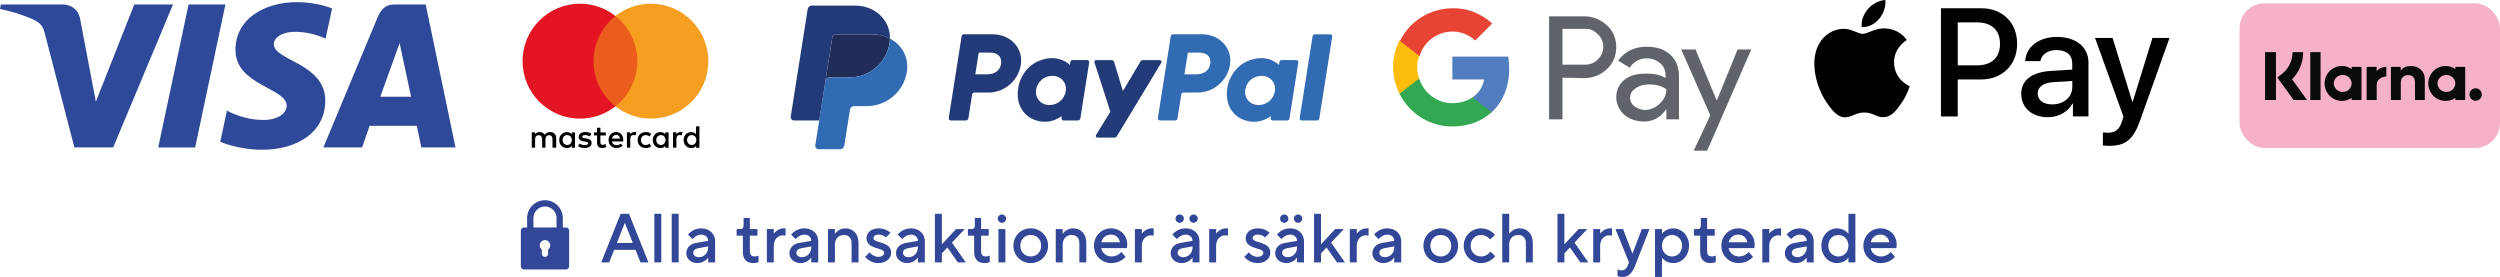 <?xml version="1.0" encoding="UTF-8"?> <svg xmlns="http://www.w3.org/2000/svg" id="Warstwa_1" viewBox="0 0 1080 119.65"><defs><style>.cls-1{fill:#fbbc0c;}.cls-1,.cls-2,.cls-3,.cls-4,.cls-5,.cls-6,.cls-7,.cls-8,.cls-9,.cls-10,.cls-11,.cls-12,.cls-13,.cls-14,.cls-15,.cls-16{stroke-width:0px;}.cls-2{fill:#517cbe;}.cls-3{fill:#eb5d1c;}.cls-4{fill:#222c58;}.cls-5{fill:#f59e1f;}.cls-6{fill:#010101;}.cls-7{fill:#f5b1c6;}.cls-8{fill:#0a0c0b;fill-rule:evenodd;}.cls-9{fill:#e41522;}.cls-10{fill:#306bb3;}.cls-11{fill:#e84436;}.cls-12{fill:#60646a;}.cls-13{fill:#334798;}.cls-14{fill:#32a853;}.cls-15{fill:#2e4999;}.cls-16{fill:#223a78;}</style></defs><rect class="cls-7" x="967.49" y="1.44" width="112.51" height="62.5" rx="10.8" ry="10.8"></rect><path class="cls-8" d="M1069.47,38.13c-1.47,0-2.67,1.2-2.67,2.69s1.19,2.69,2.67,2.69,2.67-1.2,2.67-2.69-1.19-2.69-2.67-2.69h0ZM1060.7,36.05c0-2.03-1.72-3.68-3.85-3.68s-3.85,1.65-3.85,3.68,1.72,3.68,3.85,3.68,3.85-1.65,3.85-3.68ZM1060.71,28.89h4.25v14.31h-4.25v-.91c-1.2.83-2.65,1.31-4.21,1.31-4.13,0-7.48-3.38-7.48-7.55s3.35-7.55,7.48-7.55c1.56,0,3.01.49,4.21,1.31v-.92h0ZM1026.73,30.75v-1.86h-4.35v14.31h4.36v-6.68c0-2.25,2.42-3.47,4.1-3.47.02,0,.03,0,.05,0v-4.16c-1.72,0-3.31.75-4.16,1.86h0ZM1015.9,36.05c0-2.03-1.72-3.68-3.85-3.68s-3.85,1.65-3.85,3.68,1.72,3.68,3.85,3.68,3.85-1.65,3.85-3.68ZM1015.92,28.89h4.25v14.31h-4.25v-.91c-1.2.83-2.65,1.31-4.21,1.31-4.13,0-7.48-3.38-7.48-7.55s3.35-7.55,7.48-7.55c1.56,0,3.01.49,4.21,1.31v-.92h0ZM1041.47,28.51c-1.7,0-3.3.53-4.37,2v-1.61h-4.23v14.31h4.28v-7.52c0-2.18,1.45-3.24,3.19-3.24,1.87,0,2.94,1.12,2.94,3.21v7.55h4.24v-9.1c0-3.33-2.62-5.6-6.05-5.6h0ZM998.04,43.2h4.44v-20.69h-4.44v20.69ZM978.51,43.21h4.71v-20.7h-4.71v20.7ZM994.97,22.51c0,4.48-1.73,8.65-4.81,11.75l6.51,8.95h-5.81l-7.07-9.73,1.82-1.38c3.03-2.29,4.76-5.78,4.76-9.59h4.61,0Z"></path><path class="cls-6" d="M240.28,63.81v-4.14c0-1.58-.96-2.62-2.62-2.62-.83,0-1.73.27-2.35,1.17-.48-.76-1.17-1.17-2.21-1.17-.69,0-1.38.21-1.93.96v-.83h-1.45v6.62h1.45v-3.66c0-1.17.62-1.73,1.58-1.73s1.45.62,1.45,1.73v3.66h1.45v-3.66c0-1.17.69-1.73,1.58-1.73.96,0,1.45.62,1.45,1.73v3.66h1.6ZM261.73,57.19h-2.35v-2h-1.45v2h-1.31v1.31h1.31v3.04c0,1.52.62,2.41,2.27,2.41.62,0,1.31-.21,1.79-.48l-.42-1.25c-.42.27-.9.35-1.25.35-.69,0-.96-.42-.96-1.1v-2.96h2.35v-1.31h0ZM274,57.04c-.83,0-1.38.42-1.73.96v-.83h-1.45v6.62h1.45v-3.73c0-1.1.48-1.73,1.38-1.73.27,0,.62.07.9.14l.42-1.38c-.29-.06-.7-.06-.97-.06h0ZM255.45,57.73c-.69-.48-1.65-.69-2.69-.69-1.65,0-2.76.83-2.76,2.14,0,1.1.83,1.73,2.27,1.93l.69.07c.76.14,1.17.35,1.17.69,0,.48-.55.83-1.52.83s-1.73-.35-2.21-.69l-.69,1.1c.76.55,1.79.83,2.83.83,1.93,0,3.04-.9,3.04-2.14,0-1.17-.9-1.79-2.27-2l-.69-.07c-.62-.07-1.1-.21-1.1-.62,0-.48.48-.76,1.25-.76.83,0,1.65.35,2.07.55l.61-1.17h0ZM293.93,57.04c-.83,0-1.38.42-1.73.96v-.83h-1.45v6.62h1.45v-3.73c0-1.1.48-1.73,1.38-1.73.27,0,.62.07.9.14l.42-1.37c-.28-.07-.69-.07-.97-.07h0ZM275.45,60.5c0,2,1.38,3.45,3.52,3.45.96,0,1.65-.21,2.35-.76l-.69-1.17c-.55.42-1.1.62-1.73.62-1.17,0-2-.83-2-2.14s.83-2.07,2-2.14c.62,0,1.17.21,1.73.62l.69-1.17c-.69-.55-1.38-.76-2.35-.76-2.14,0-3.52,1.45-3.52,3.45h0ZM288.82,60.5v-3.31h-1.45v.83c-.48-.62-1.17-.96-2.07-.96-1.86,0-3.31,1.45-3.31,3.45s1.45,3.45,3.31,3.45c.96,0,1.65-.35,2.07-.96v.83h1.45v-3.31h0ZM283.51,60.5c0-1.17.76-2.14,2-2.14,1.17,0,2,.9,2,2.14,0,1.17-.83,2.14-2,2.14-1.24-.07-2-.97-2-2.14h0ZM266.21,57.04c-1.93,0-3.31,1.38-3.31,3.45s1.38,3.45,3.38,3.45c.96,0,1.93-.27,2.69-.9l-.69-1.04c-.55.42-1.25.69-1.93.69-.9,0-1.79-.42-2-1.58h4.89v-.55c.06-2.13-1.18-3.51-3.04-3.51h0ZM266.21,58.29c.9,0,1.52.55,1.65,1.58h-3.45c.14-.89.76-1.58,1.79-1.58h0ZM302.14,60.5v-5.93h-1.45v3.45c-.48-.62-1.17-.96-2.07-.96-1.86,0-3.31,1.45-3.31,3.45s1.45,3.45,3.31,3.45c.96,0,1.65-.35,2.07-.96v.83h1.45v-3.31h0ZM296.83,60.5c0-1.17.76-2.14,2-2.14,1.17,0,2,.9,2,2.14,0,1.17-.83,2.14-2,2.14-1.25-.07-2-.97-2-2.14h0ZM248.41,60.5v-3.31h-1.45v.83c-.48-.62-1.17-.96-2.07-.96-1.86,0-3.31,1.45-3.31,3.45s1.45,3.45,3.31,3.45c.96,0,1.65-.35,2.07-.96v.83h1.45v-3.31h0ZM243.04,60.5c0-1.17.76-2.14,2-2.14,1.17,0,2,.9,2,2.14,0,1.17-.83,2.14-2,2.14-1.25-.07-2-.97-2-2.14Z"></path><rect id="rect19" class="cls-3" x="254.97" y="6.91" width="21.72" height="39.03"></rect><path class="cls-9" d="M256.42,26.42c0-7.93,3.73-14.97,9.45-19.51-4.21-3.31-9.52-5.31-15.31-5.31-13.72,0-24.82,11.1-24.82,24.82s11.1,24.82,24.82,24.82c5.79,0,11.1-2,15.31-5.31-5.73-4.48-9.45-11.58-9.45-19.51Z"></path><path id="path22" class="cls-5" d="M306,26.42c0,13.72-11.1,24.82-24.82,24.82-5.79,0-11.1-2-15.31-5.31,5.79-4.56,9.45-11.58,9.45-19.51s-3.73-14.97-9.45-19.51c4.2-3.31,9.51-5.31,15.3-5.31,13.73,0,24.83,11.17,24.83,24.82Z"></path><path class="cls-15" d="M128.17.94c-13.97,0-26.46,7.24-26.46,20.62,0,15.34,22.14,16.4,22.14,24.11,0,3.25-3.72,6.15-10.07,6.15-9.02,0-15.75-4.06-15.75-4.06l-2.88,13.5s7.76,3.43,18.07,3.43c15.28,0,27.3-7.6,27.3-21.21,0-16.22-22.24-17.24-22.24-24.4,0-2.54,3.05-5.33,9.39-5.33,7.15,0,12.98,2.95,12.98,2.95l2.82-13.04s-6.35-2.74-15.3-2.74h0ZM.34,1.93l-.34,1.97s5.88,1.08,11.17,3.22c6.82,2.46,7.3,3.89,8.45,8.34l12.51,48.23h16.77L74.74,1.93h-16.73l-16.6,41.99-6.77-35.59c-.62-4.07-3.77-6.4-7.62-6.4H.34ZM81.47,1.93l-13.12,61.76h15.96L97.38,1.93h-15.91ZM170.46,1.93c-3.85,0-5.89,2.06-7.38,5.66l-23.38,56.1h16.73l3.24-9.35h20.38l1.97,9.35h14.76L183.9,1.93h-13.45ZM172.63,18.61l4.96,23.17h-13.29l8.33-23.17h0Z"></path><path class="cls-16" d="M416.39,14.82c-.48,0-.89.35-.97.83l-5.57,35.34c-.08.49.26.96.75,1.03.05,0,.09.01.14.01h6.61c.48,0,.89-.35.97-.83l1.64-10.38c.07-.48.48-.83.97-.83h6.01c7.02,0,12.98-5.12,14.07-12.06,1.1-7-4.37-13.1-12.12-13.12h-12.49ZM422.81,22.71h4.81c3.96,0,5.25,2.34,4.84,4.92-.41,2.59-2.41,4.49-6.24,4.49h-4.89l1.48-9.41ZM454.44,25.11c-1.67,0-3.59.35-5.75,1.25-4.95,2.06-7.32,6.32-8.33,9.43,0,0-3.21,9.48,4.04,14.68,0,0,6.73,5.01,14.3-.31l-.13.83c-.08.49.26.96.75,1.03.05,0,.09.01.14.01h6.27c.48,0,.89-.35.97-.83l3.82-24.2c.08-.49-.26-.96-.75-1.04-.05,0-.09-.01-.14-.01h-6.27c-.48,0-.89.35-.97.83l-.21,1.3s-2.74-2.99-7.75-2.97h0ZM454.65,32.76c.72,0,1.38.1,1.97.29,2.71.87,4.24,3.47,3.8,6.29-.55,3.47-3.39,6.03-7.05,6.03-.72,0-1.38-.1-1.97-.29-2.71-.87-4.25-3.47-3.81-6.29.55-3.47,3.4-6.03,7.05-6.03h0Z"></path><path class="cls-10" d="M506.74,14.82c-.48,0-.89.35-.97.83l-5.57,35.34c-.08.49.26.96.75,1.03.05,0,.09.01.14.01h6.61c.48,0,.89-.35.97-.83l1.64-10.38c.07-.48.48-.83.97-.83h6.01c7.02,0,12.98-5.12,14.07-12.06,1.1-7-4.37-13.1-12.12-13.12h-12.49ZM513.17,22.71h4.81c3.96,0,5.25,2.34,4.84,4.92-.41,2.59-2.41,4.49-6.24,4.49h-4.89l1.48-9.41ZM544.79,25.11c-1.67,0-3.59.35-5.75,1.25-4.95,2.06-7.32,6.32-8.33,9.43,0,0-3.21,9.48,4.04,14.68,0,0,6.72,5.01,14.3-.31l-.13.83c-.08.49.26.96.75,1.03.05,0,.09.01.14.01h6.27c.48,0,.89-.35.97-.83l3.82-24.2c.08-.49-.26-.96-.75-1.04-.05,0-.09-.01-.14-.01h-6.27c-.48,0-.89.35-.97.83l-.21,1.3s-2.74-2.99-7.75-2.97h0ZM545,32.76c.72,0,1.38.1,1.97.29,2.71.87,4.24,3.47,3.8,6.29-.55,3.47-3.39,6.03-7.05,6.03-.72,0-1.38-.1-1.97-.29-2.71-.87-4.25-3.47-3.81-6.29.55-3.47,3.4-6.03,7.05-6.03h0Z"></path><path class="cls-16" d="M473.5,25.96c-.5,0-.85.49-.7.96l6.88,21.35-6.22,10.06c-.3.49.05,1.12.62,1.12h7.35c.43,0,.82-.22,1.05-.59l19.21-31.78c.29-.49-.06-1.11-.63-1.11h-7.35c-.43,0-.83.23-1.05.6l-7.56,12.77-3.84-12.67c-.13-.41-.51-.69-.94-.69h-6.82Z"></path><path class="cls-10" d="M568.01,14.82c-.48,0-.89.35-.97.83l-5.57,35.34c-.08.49.26.96.75,1.04.05,0,.09.01.14.01h6.61c.48,0,.89-.35.97-.83l5.57-35.34c.08-.49-.26-.96-.75-1.03-.05,0-.09-.01-.14-.01h-6.61Z"></path><path class="cls-4" d="M361.29,14.82c-.88,0-1.63.64-1.77,1.51l-2.93,18.61c.14-.87.89-1.51,1.77-1.51h8.6c8.65,0,15.99-6.31,17.33-14.86.1-.64.16-1.28.17-1.93-2.2-1.15-4.78-1.81-7.61-1.81h-15.56Z"></path><path class="cls-10" d="M384.46,16.64c-.01.65-.07,1.29-.17,1.93-1.34,8.55-8.68,14.86-17.33,14.86h-8.6c-.88,0-1.63.64-1.77,1.51l-2.7,17.1-1.69,10.73c-.13.79.41,1.53,1.2,1.66.08.01.15.02.23.02h9.33c.88,0,1.63-.64,1.77-1.51l2.46-15.59c.14-.87.89-1.51,1.77-1.51h5.49c8.65,0,15.99-6.31,17.33-14.86.95-6.07-2.1-11.59-7.33-14.33h0Z"></path><path class="cls-16" d="M350.69,2.42c-.88,0-1.63.64-1.77,1.51l-7.32,46.43c-.14.88.54,1.68,1.43,1.68h10.86l2.7-17.1,2.93-18.61c.14-.87.89-1.51,1.77-1.51h15.56c2.83,0,5.41.66,7.61,1.81.15-7.79-6.27-14.22-15.11-14.22h-18.66Z"></path><path class="cls-12" d="M675,33.55v17.99h-5.8V7.05h15.09c3.68,0,7.16,1.35,9.87,3.87,2.71,2.32,4.06,5.8,4.06,9.48s-1.35,6.96-4.06,9.48c-2.71,2.52-6,3.87-9.87,3.87l-9.29-.19h0ZM675,12.46v15.48h9.67c2.13,0,4.26-.77,5.61-2.32,3.1-2.9,3.1-7.74.19-10.64l-.19-.19c-1.55-1.55-3.48-2.52-5.61-2.32h-9.67Z"></path><path class="cls-12" d="M711.57,20.2c4.26,0,7.55,1.16,10.06,3.48,2.52,2.32,3.68,5.42,3.68,9.29v18.57h-5.42v-4.26h-.19c-2.32,3.48-5.61,5.22-9.48,5.22-3.29,0-6.19-.97-8.51-2.9-2.13-1.93-3.48-4.64-3.48-7.55,0-3.1,1.16-5.61,3.48-7.55s5.61-2.71,9.48-2.71c3.48,0,6.19.58,8.32,1.93v-1.35c0-1.93-.77-3.87-2.32-5.03-1.55-1.35-3.48-2.13-5.61-2.13-3.29,0-5.8,1.35-7.55,4.06l-5.03-3.1c3.1-4.06,7.16-6,12.58-6ZM704.21,42.26c0,1.55.77,2.9,1.93,3.68,1.35.97,2.9,1.55,4.45,1.55,2.32,0,4.64-.97,6.38-2.71,1.93-1.74,2.9-3.87,2.9-6.19-1.74-1.35-4.26-2.13-7.55-2.13-2.32,0-4.26.58-5.8,1.74-1.55.97-2.32,2.32-2.32,4.06Z"></path><path class="cls-12" d="M756.64,21.17l-19.15,43.92h-5.8l7.16-15.28-12.58-28.44h6.19l9.09,21.86h.19l8.9-21.86h6v-.19Z"></path><path class="cls-2" d="M651.98,29.68c0-1.74-.19-3.48-.39-5.22h-24.18v9.87h13.74c-.58,3.1-2.32,6-5.03,7.74v6.38h8.32c4.84-4.45,7.55-11.03,7.55-18.77Z"></path><path class="cls-14" d="M627.41,54.64c6.96,0,12.77-2.32,17.03-6.19l-8.32-6.38c-2.32,1.55-5.22,2.52-8.71,2.52-6.58,0-12.38-4.45-14.32-10.64h-8.51v6.58c4.45,8.71,13.16,14.12,22.83,14.12Z"></path><path class="cls-1" d="M613.09,33.94c-1.16-3.1-1.16-6.58,0-9.87v-6.58h-8.51c-3.68,7.16-3.68,15.67,0,23.02l8.51-6.58Z"></path><path class="cls-11" d="M627.41,13.63c3.68,0,7.16,1.35,9.87,3.87h0l7.35-7.35c-4.64-4.26-10.83-6.77-17.03-6.58-9.67,0-18.57,5.42-22.83,14.12l8.51,6.58c1.74-6.19,7.55-10.64,14.12-10.64Z"></path><path class="cls-6" d="M811.82,8.12c-1.8,2.13-4.68,3.81-7.55,3.57-.36-2.88,1.05-5.93,2.7-7.82,1.8-2.19,4.95-3.75,7.49-3.87.3,3-.87,5.93-2.64,8.12M814.43,12.26c-4.17-.24-7.73,2.37-9.71,2.37s-5.04-2.25-8.33-2.19c-4.29.06-8.27,2.49-10.46,6.35-4.5,7.73-1.17,19.18,3.18,25.48,2.13,3.12,4.68,6.53,8.03,6.41,3.18-.12,4.44-2.07,8.27-2.07s4.98,2.07,8.33,2.01c3.48-.06,5.66-3.12,7.79-6.23,2.43-3.54,3.42-6.98,3.48-7.16-.06-.06-6.71-2.61-6.77-10.28-.06-6.41,5.25-9.47,5.48-9.65-3-4.44-7.67-4.92-9.29-5.04M838.49,3.57v46.73h7.25v-15.97h10.04c9.17,0,15.62-6.29,15.62-15.41s-6.32-15.35-15.38-15.35h-17.53ZM845.75,9.68h8.36c6.29,0,9.89,3.36,9.89,9.26s-3.6,9.29-9.92,9.29h-8.33V9.68ZM884.65,50.65c4.56,0,8.78-2.31,10.7-5.96h.15v5.6h6.71v-23.26c0-6.74-5.39-11.09-13.7-11.09-7.7,0-13.4,4.41-13.61,10.46h6.53c.54-2.88,3.21-4.77,6.86-4.77,4.44,0,6.92,2.07,6.92,5.87v2.58l-9.05.54c-8.42.51-12.98,3.96-12.98,9.95s4.71,10.07,11.45,10.07ZM886.6,45.11c-3.87,0-6.32-1.86-6.32-4.71s2.37-4.65,6.89-4.92l8.06-.51v2.64c0,4.38-3.72,7.49-8.63,7.49ZM911.18,63c7.07,0,10.4-2.7,13.31-10.88l12.74-35.73h-7.37l-8.54,27.6h-.15l-8.54-27.6h-7.58l12.29,34.02-.66,2.07c-1.11,3.51-2.91,4.86-6.11,4.86-.57,0-1.68-.06-2.13-.12v5.6c.42.12,2.22.18,2.76.18Z"></path><path class="cls-13" d="M226.36,116.42h18.14c.75,0,1.36-.61,1.36-1.36v-15.42c0-.75-.61-1.36-1.36-1.36h-1.36v-4.08c0-4.25-3.46-7.71-7.71-7.71s-7.71,3.46-7.71,7.71v4.08h-1.36c-.75,0-1.36.61-1.36,1.36v15.42c0,.75.61,1.36,1.36,1.36ZM236.79,107.8v1.82c0,.75-.61,1.36-1.36,1.36s-1.36-.61-1.36-1.36v-1.82c-.55-.41-.91-1.07-.91-1.81,0-1.25,1.02-2.27,2.27-2.27s2.27,1.02,2.27,2.27c0,.74-.36,1.4-.91,1.81ZM230.44,94.19c0-2.75,2.24-4.99,4.99-4.99s4.99,2.24,4.99,4.99v4.08h-9.98v-4.08Z"></path><path class="cls-13" d="M268.13,92.35h3.6l8.4,21h-3.45l-2.1-5.4h-9.3l-2.1,5.4h-3.45l8.4-21ZM273.38,104.95l-3.45-8.7-3.45,8.7h6.9Z"></path><path class="cls-13" d="M282.68,92.35h3v21h-3v-21Z"></path><path class="cls-13" d="M290.18,92.35h3v21h-3v-21Z"></path><path class="cls-13" d="M305.93,111.25c-.3.45-.69.84-1.14,1.2-.81.6-1.95,1.2-3.51,1.2-2.88,0-4.8-1.95-4.8-4.2,0-2.4,1.65-4.05,4.2-4.5l5.25-.9c0-1.53-1.2-2.7-3-2.7-1.17,0-2.04.51-2.73.99-.39.27-.72.6-1.02.96l-1.95-1.95c.39-.51.87-.96,1.44-1.35.96-.69,2.34-1.35,4.26-1.35,3.6,0,6,2.4,6,5.55v9.15h-3v-2.1ZM305.93,106.45l-4.2.75c-1.53.27-2.25,1.02-2.25,1.95,0,1.05.87,1.95,2.4,1.95,2.25,0,4.05-1.8,4.05-4.2v-.45Z"></path><path class="cls-13" d="M320.93,101.8h-2.7v-2.85h1.65c.93,0,1.35-.45,1.35-1.65v-3.15h2.7v4.8h3.3v2.85h-3.3v6.75c0,1.5.69,2.25,2.1,2.25.45,0,.84-.09,1.17-.21l.48-.24v2.85l-.63.24c-.39.12-.93.21-1.62.21-2.88,0-4.5-1.65-4.5-4.8v-7.05Z"></path><path class="cls-13" d="M331.28,98.95h3v1.95c.33-.39.69-.78,1.11-1.11.72-.57,1.8-1.14,3.24-1.14h.75v3.15l-.39-.06c-.24-.03-.48-.09-.81-.09-2.07,0-3.9,1.8-3.9,4.35v7.35h-3v-14.4Z"></path><path class="cls-13" d="M350.48,111.25c-.3.45-.69.84-1.14,1.2-.81.6-1.95,1.2-3.51,1.2-2.88,0-4.8-1.95-4.8-4.2,0-2.4,1.65-4.05,4.2-4.5l5.25-.9c0-1.53-1.2-2.7-3-2.7-1.17,0-2.04.51-2.73.99-.39.27-.72.6-1.02.96l-1.95-1.95c.39-.51.87-.96,1.44-1.35.96-.69,2.34-1.35,4.26-1.35,3.6,0,6,2.4,6,5.55v9.15h-3v-2.1ZM350.48,106.45l-4.2.75c-1.53.27-2.25,1.02-2.25,1.95,0,1.05.87,1.95,2.4,1.95,2.25,0,4.05-1.8,4.05-4.2v-.45Z"></path><path class="cls-13" d="M357.68,98.95h3v2.1c.3-.45.66-.84,1.11-1.2.75-.6,1.86-1.2,3.39-1.2,3.3,0,5.7,2.37,5.7,6.3v8.4h-3v-8.4c0-2.13-1.35-3.45-3.3-3.45-2.25,0-3.9,1.65-3.9,4.05v7.8h-3v-14.4Z"></path><path class="cls-13" d="M375.68,109c.3.39.63.72,1.02.99.69.48,1.56.96,2.73.96,1.68,0,2.55-.87,2.55-1.8,0-2.4-7.65-1.17-7.65-6.3,0-2.25,1.98-4.2,5.25-4.2,1.71,0,3,.51,3.84.99.51.27.93.6,1.26.96l-1.95,1.95c-.24-.21-.51-.42-.84-.6-.57-.33-1.35-.6-2.31-.6-1.53,0-2.25.75-2.25,1.5,0,2.4,7.65,1.2,7.65,6.3,0,2.4-2.07,4.5-5.55,4.5-1.92,0-3.3-.66-4.26-1.35-.57-.39-1.05-.84-1.44-1.35l1.95-1.95Z"></path><path class="cls-13" d="M396.53,111.25c-.3.45-.69.84-1.14,1.2-.81.6-1.95,1.2-3.51,1.2-2.88,0-4.8-1.95-4.8-4.2,0-2.4,1.65-4.05,4.2-4.5l5.25-.9c0-1.53-1.2-2.7-3-2.7-1.17,0-2.04.51-2.73.99-.39.27-.72.6-1.02.96l-1.95-1.95c.39-.51.87-.96,1.44-1.35.96-.69,2.34-1.35,4.26-1.35,3.6,0,6,2.4,6,5.55v9.15h-3v-2.1ZM396.53,106.45l-4.2.75c-1.53.27-2.25,1.02-2.25,1.95,0,1.05.87,1.95,2.4,1.95,2.25,0,4.05-1.8,4.05-4.2v-.45Z"></path><path class="cls-13" d="M403.88,92.35h3v13.2l6.15-6.6h3.75l-5.55,5.85,6,8.55h-3.45l-4.5-6.45-2.4,2.55v3.9h-3v-21Z"></path><path class="cls-13" d="M420.83,101.8h-2.7v-2.85h1.65c.93,0,1.35-.45,1.35-1.65v-3.15h2.7v4.8h3.3v2.85h-3.3v6.75c0,1.5.69,2.25,2.1,2.25.45,0,.84-.09,1.17-.21l.48-.24v2.85l-.63.24c-.39.12-.93.21-1.62.21-2.88,0-4.5-1.65-4.5-4.8v-7.05Z"></path><path class="cls-13" d="M432.83,92.65c.93,0,1.8.75,1.8,1.8s-.87,1.8-1.8,1.8-1.8-.75-1.8-1.8.87-1.8,1.8-1.8ZM431.33,98.95h3v14.4h-3v-14.4Z"></path><path class="cls-13" d="M445.28,98.65c4.2,0,7.5,3.3,7.5,7.5s-3.3,7.5-7.5,7.5-7.5-3.3-7.5-7.5,3.3-7.5,7.5-7.5ZM449.78,106.15c0-2.73-1.95-4.65-4.5-4.65s-4.5,1.92-4.5,4.65,1.95,4.65,4.5,4.65,4.5-1.92,4.5-4.65Z"></path><path class="cls-13" d="M456.08,98.95h3v2.1c.3-.45.66-.84,1.11-1.2.75-.6,1.86-1.2,3.39-1.2,3.3,0,5.7,2.37,5.7,6.3v8.4h-3v-8.4c0-2.13-1.35-3.45-3.3-3.45-2.25,0-3.9,1.65-3.9,4.05v7.8h-3v-14.4Z"></path><path class="cls-13" d="M486.23,110.95c-.39.51-.9.96-1.5,1.35-1.05.69-2.52,1.35-4.65,1.35-4.2,0-7.5-3.3-7.5-7.5s3.3-7.5,7.35-7.5,7.05,2.97,7.05,7.05c0,.45-.06.81-.09,1.08l-.06.42h-11.1c.33,1.95,2.07,3.6,4.5,3.6,1.29,0,2.34-.48,3.06-.96.42-.27.81-.6,1.14-.99l1.8,2.1ZM483.83,104.65c-.45-1.95-1.77-3.3-3.9-3.3-2.28,0-3.6,1.35-4.2,3.3h8.1Z"></path><path class="cls-13" d="M490.28,98.95h3v1.95c.33-.39.69-.78,1.11-1.11.72-.57,1.8-1.14,3.24-1.14h.75v3.15l-.39-.06c-.24-.03-.48-.09-.81-.09-2.07,0-3.9,1.8-3.9,4.35v7.35h-3v-14.4Z"></path><path class="cls-13" d="M515.18,111.25c-.3.45-.69.84-1.14,1.2-.81.6-1.95,1.2-3.51,1.2-2.88,0-4.8-1.95-4.8-4.2,0-2.4,1.65-4.05,4.2-4.5l5.25-.9c0-1.53-1.2-2.7-3-2.7-1.17,0-2.04.51-2.73.99-.39.27-.72.6-1.02.96l-1.95-1.95c.39-.51.87-.96,1.44-1.35.96-.69,2.34-1.35,4.26-1.35,3.6,0,6,2.4,6,5.55v9.15h-3v-2.1ZM509.63,92.65c.93,0,1.8.75,1.8,1.8s-.87,1.8-1.8,1.8-1.8-.75-1.8-1.8.87-1.8,1.8-1.8ZM515.18,106.45l-4.2.75c-1.53.27-2.25,1.02-2.25,1.95,0,1.05.87,1.95,2.4,1.95,2.25,0,4.05-1.8,4.05-4.2v-.45ZM515.62,92.65c.93,0,1.8.75,1.8,1.8s-.87,1.8-1.8,1.8-1.8-.75-1.8-1.8.87-1.8,1.8-1.8Z"></path><path class="cls-13" d="M522.37,98.95h3v1.95c.33-.39.69-.78,1.11-1.11.72-.57,1.8-1.14,3.24-1.14h.75v3.15l-.39-.06c-.24-.03-.48-.09-.81-.09-2.07,0-3.9,1.8-3.9,4.35v7.35h-3v-14.4Z"></path><path class="cls-13" d="M539.48,109c.3.39.63.72,1.02.99.69.48,1.56.96,2.73.96,1.68,0,2.55-.87,2.55-1.8,0-2.4-7.65-1.17-7.65-6.3,0-2.25,1.98-4.2,5.25-4.2,1.71,0,3,.51,3.84.99.51.27.93.6,1.26.96l-1.95,1.95c-.24-.21-.51-.42-.84-.6-.57-.33-1.35-.6-2.31-.6-1.53,0-2.25.75-2.25,1.5,0,2.4,7.65,1.2,7.65,6.3,0,2.4-2.07,4.5-5.55,4.5-1.92,0-3.3-.66-4.26-1.35-.57-.39-1.05-.84-1.44-1.35l1.95-1.95Z"></path><path class="cls-13" d="M560.33,111.25c-.3.45-.69.84-1.14,1.2-.81.6-1.95,1.2-3.51,1.2-2.88,0-4.8-1.95-4.8-4.2,0-2.4,1.65-4.05,4.2-4.5l5.25-.9c0-1.53-1.2-2.7-3-2.7-1.17,0-2.04.51-2.73.99-.39.27-.72.6-1.02.96l-1.95-1.95c.39-.51.87-.96,1.44-1.35.96-.69,2.34-1.35,4.26-1.35,3.6,0,6,2.4,6,5.55v9.15h-3v-2.1ZM554.78,92.65c.93,0,1.8.75,1.8,1.8s-.87,1.8-1.8,1.8-1.8-.75-1.8-1.8.87-1.8,1.8-1.8ZM560.33,106.45l-4.2.75c-1.53.27-2.25,1.02-2.25,1.95,0,1.05.87,1.95,2.4,1.95,2.25,0,4.05-1.8,4.05-4.2v-.45ZM560.77,92.65c.93,0,1.8.75,1.8,1.8s-.87,1.8-1.8,1.8-1.8-.75-1.8-1.8.87-1.8,1.8-1.8Z"></path><path class="cls-13" d="M567.67,92.35h3v13.2l6.15-6.6h3.75l-5.55,5.85,6,8.55h-3.45l-4.5-6.45-2.4,2.55v3.9h-3v-21Z"></path><path class="cls-13" d="M583.12,98.95h3v1.95c.33-.39.69-.78,1.11-1.11.72-.57,1.8-1.14,3.24-1.14h.75v3.15l-.39-.06c-.24-.03-.48-.09-.81-.09-2.07,0-3.9,1.8-3.9,4.35v7.35h-3v-14.4Z"></path><path class="cls-13" d="M602.32,111.25c-.3.45-.69.84-1.14,1.2-.81.6-1.95,1.2-3.51,1.2-2.88,0-4.8-1.95-4.8-4.2,0-2.4,1.65-4.05,4.2-4.5l5.25-.9c0-1.53-1.2-2.7-3-2.7-1.17,0-2.04.51-2.73.99-.39.27-.72.6-1.02.96l-1.95-1.95c.39-.51.87-.96,1.44-1.35.96-.69,2.34-1.35,4.26-1.35,3.6,0,6,2.4,6,5.55v9.15h-3v-2.1ZM602.32,106.45l-4.2.75c-1.53.27-2.25,1.02-2.25,1.95,0,1.05.87,1.95,2.4,1.95,2.25,0,4.05-1.8,4.05-4.2v-.45Z"></path><path class="cls-13" d="M622.42,98.65c4.2,0,7.5,3.3,7.5,7.5s-3.3,7.5-7.5,7.5-7.5-3.3-7.5-7.5,3.3-7.5,7.5-7.5ZM626.92,106.15c0-2.73-1.95-4.65-4.5-4.65s-4.5,1.92-4.5,4.65,1.95,4.65,4.5,4.65,4.5-1.92,4.5-4.65Z"></path><path class="cls-13" d="M645.97,110.65c-.45.57-.96,1.05-1.56,1.5-1.05.75-2.55,1.5-4.59,1.5-4.2,0-7.5-3.3-7.5-7.5s3.3-7.5,7.5-7.5c2.04,0,3.54.72,4.53,1.44.57.42,1.08.9,1.47,1.41l-2.1,1.95c-.27-.36-.6-.69-.99-.96-.69-.48-1.62-.99-2.91-.99-2.55,0-4.5,1.92-4.5,4.65s1.95,4.65,4.5,4.65c1.29,0,2.28-.48,2.97-1.05.39-.3.75-.66,1.08-1.05l2.1,1.95Z"></path><path class="cls-13" d="M648.97,92.35h3v8.7c.3-.45.66-.84,1.11-1.2.75-.6,1.86-1.2,3.39-1.2,3.3,0,5.7,2.37,5.7,6.3v8.4h-3v-8.4c0-2.13-1.35-3.45-3.3-3.45-2.25,0-3.9,1.65-3.9,4.05v7.8h-3v-21Z"></path><path class="cls-13" d="M672.82,92.35h3v13.2l6.15-6.6h3.75l-5.55,5.85,6,8.55h-3.45l-4.5-6.45-2.4,2.55v3.9h-3v-21Z"></path><path class="cls-13" d="M688.27,98.95h3v1.95c.33-.39.69-.78,1.11-1.11.72-.57,1.8-1.14,3.24-1.14h.75v3.15l-.39-.06c-.24-.03-.48-.09-.81-.09-2.07,0-3.9,1.8-3.9,4.35v7.35h-3v-14.4Z"></path><path class="cls-13" d="M698.77,116.35c.15.09.3.15.51.24.33.12.72.21,1.29.21,1.2,0,2.07-.75,2.55-1.95l.6-1.5-5.85-14.4h3.3l4.05,10.65,4.05-10.65h3.3l-6.3,16.05c-1.2,3.03-2.85,4.65-5.25,4.65-.69,0-1.23-.09-1.62-.21l-.63-.24v-2.85Z"></path><path class="cls-13" d="M714.97,98.95h3v2.1c.3-.45.69-.84,1.17-1.2.81-.6,2.01-1.2,3.78-1.2,3.6,0,6.75,3.15,6.75,7.5s-3.15,7.5-6.75,7.5c-1.77,0-2.97-.6-3.78-1.2-.48-.36-.87-.75-1.17-1.2v8.4h-3v-20.7ZM726.67,106.15c0-2.73-1.95-4.65-4.35-4.65s-4.35,1.92-4.35,4.65,1.95,4.65,4.35,4.65,4.35-1.92,4.35-4.65Z"></path><path class="cls-13" d="M734.47,101.8h-2.7v-2.85h1.65c.93,0,1.35-.45,1.35-1.65v-3.15h2.7v4.8h3.3v2.85h-3.3v6.75c0,1.5.69,2.25,2.1,2.25.45,0,.84-.09,1.17-.21l.48-.24v2.85l-.63.24c-.39.12-.93.21-1.62.21-2.88,0-4.5-1.65-4.5-4.8v-7.05Z"></path><path class="cls-13" d="M757.27,110.95c-.39.51-.9.96-1.5,1.35-1.05.69-2.52,1.35-4.65,1.35-4.2,0-7.5-3.3-7.5-7.5s3.3-7.5,7.35-7.5,7.05,2.97,7.05,7.05c0,.45-.06.81-.09,1.08l-.06.42h-11.1c.33,1.95,2.07,3.6,4.5,3.6,1.29,0,2.34-.48,3.06-.96.42-.27.81-.6,1.14-.99l1.8,2.1ZM754.87,104.65c-.45-1.95-1.77-3.3-3.9-3.3-2.28,0-3.6,1.35-4.2,3.3h8.1Z"></path><path class="cls-13" d="M761.32,98.95h3v1.95c.33-.39.69-.78,1.11-1.11.72-.57,1.8-1.14,3.24-1.14h.75v3.15l-.39-.06c-.24-.03-.48-.09-.81-.09-2.07,0-3.9,1.8-3.9,4.35v7.35h-3v-14.4Z"></path><path class="cls-13" d="M780.52,111.25c-.3.45-.69.84-1.14,1.2-.81.6-1.95,1.2-3.51,1.2-2.88,0-4.8-1.95-4.8-4.2,0-2.4,1.65-4.05,4.2-4.5l5.25-.9c0-1.53-1.2-2.7-3-2.7-1.17,0-2.04.51-2.73.99-.39.27-.72.6-1.02.96l-1.95-1.95c.39-.51.87-.96,1.44-1.35.96-.69,2.34-1.35,4.26-1.35,3.6,0,6,2.4,6,5.55v9.15h-3v-2.1ZM780.52,106.45l-4.2.75c-1.53.27-2.25,1.02-2.25,1.95,0,1.05.87,1.95,2.4,1.95,2.25,0,4.05-1.8,4.05-4.2v-.45Z"></path><path class="cls-13" d="M798.52,111.25c-.3.45-.69.84-1.17,1.2-.81.6-2.07,1.2-3.78,1.2-3.6,0-6.75-3.15-6.75-7.5s3.15-7.5,6.75-7.5c1.71,0,2.97.6,3.78,1.2.48.36.87.75,1.17,1.2v-8.7h3v21h-3v-2.1ZM798.52,106.15c0-2.73-1.95-4.65-4.35-4.65s-4.35,1.92-4.35,4.65,1.95,4.65,4.35,4.65,4.35-1.92,4.35-4.65Z"></path><path class="cls-13" d="M818.62,110.95c-.39.51-.9.96-1.5,1.35-1.05.69-2.52,1.35-4.65,1.35-4.2,0-7.5-3.3-7.5-7.5s3.3-7.5,7.35-7.5,7.05,2.97,7.05,7.05c0,.45-.06.81-.09,1.08l-.06.42h-11.1c.33,1.95,2.07,3.6,4.5,3.6,1.29,0,2.34-.48,3.06-.96.42-.27.81-.6,1.14-.99l1.8,2.1ZM816.22,104.65c-.45-1.95-1.77-3.3-3.9-3.3-2.28,0-3.6,1.35-4.2,3.3h8.1Z"></path></svg> 
